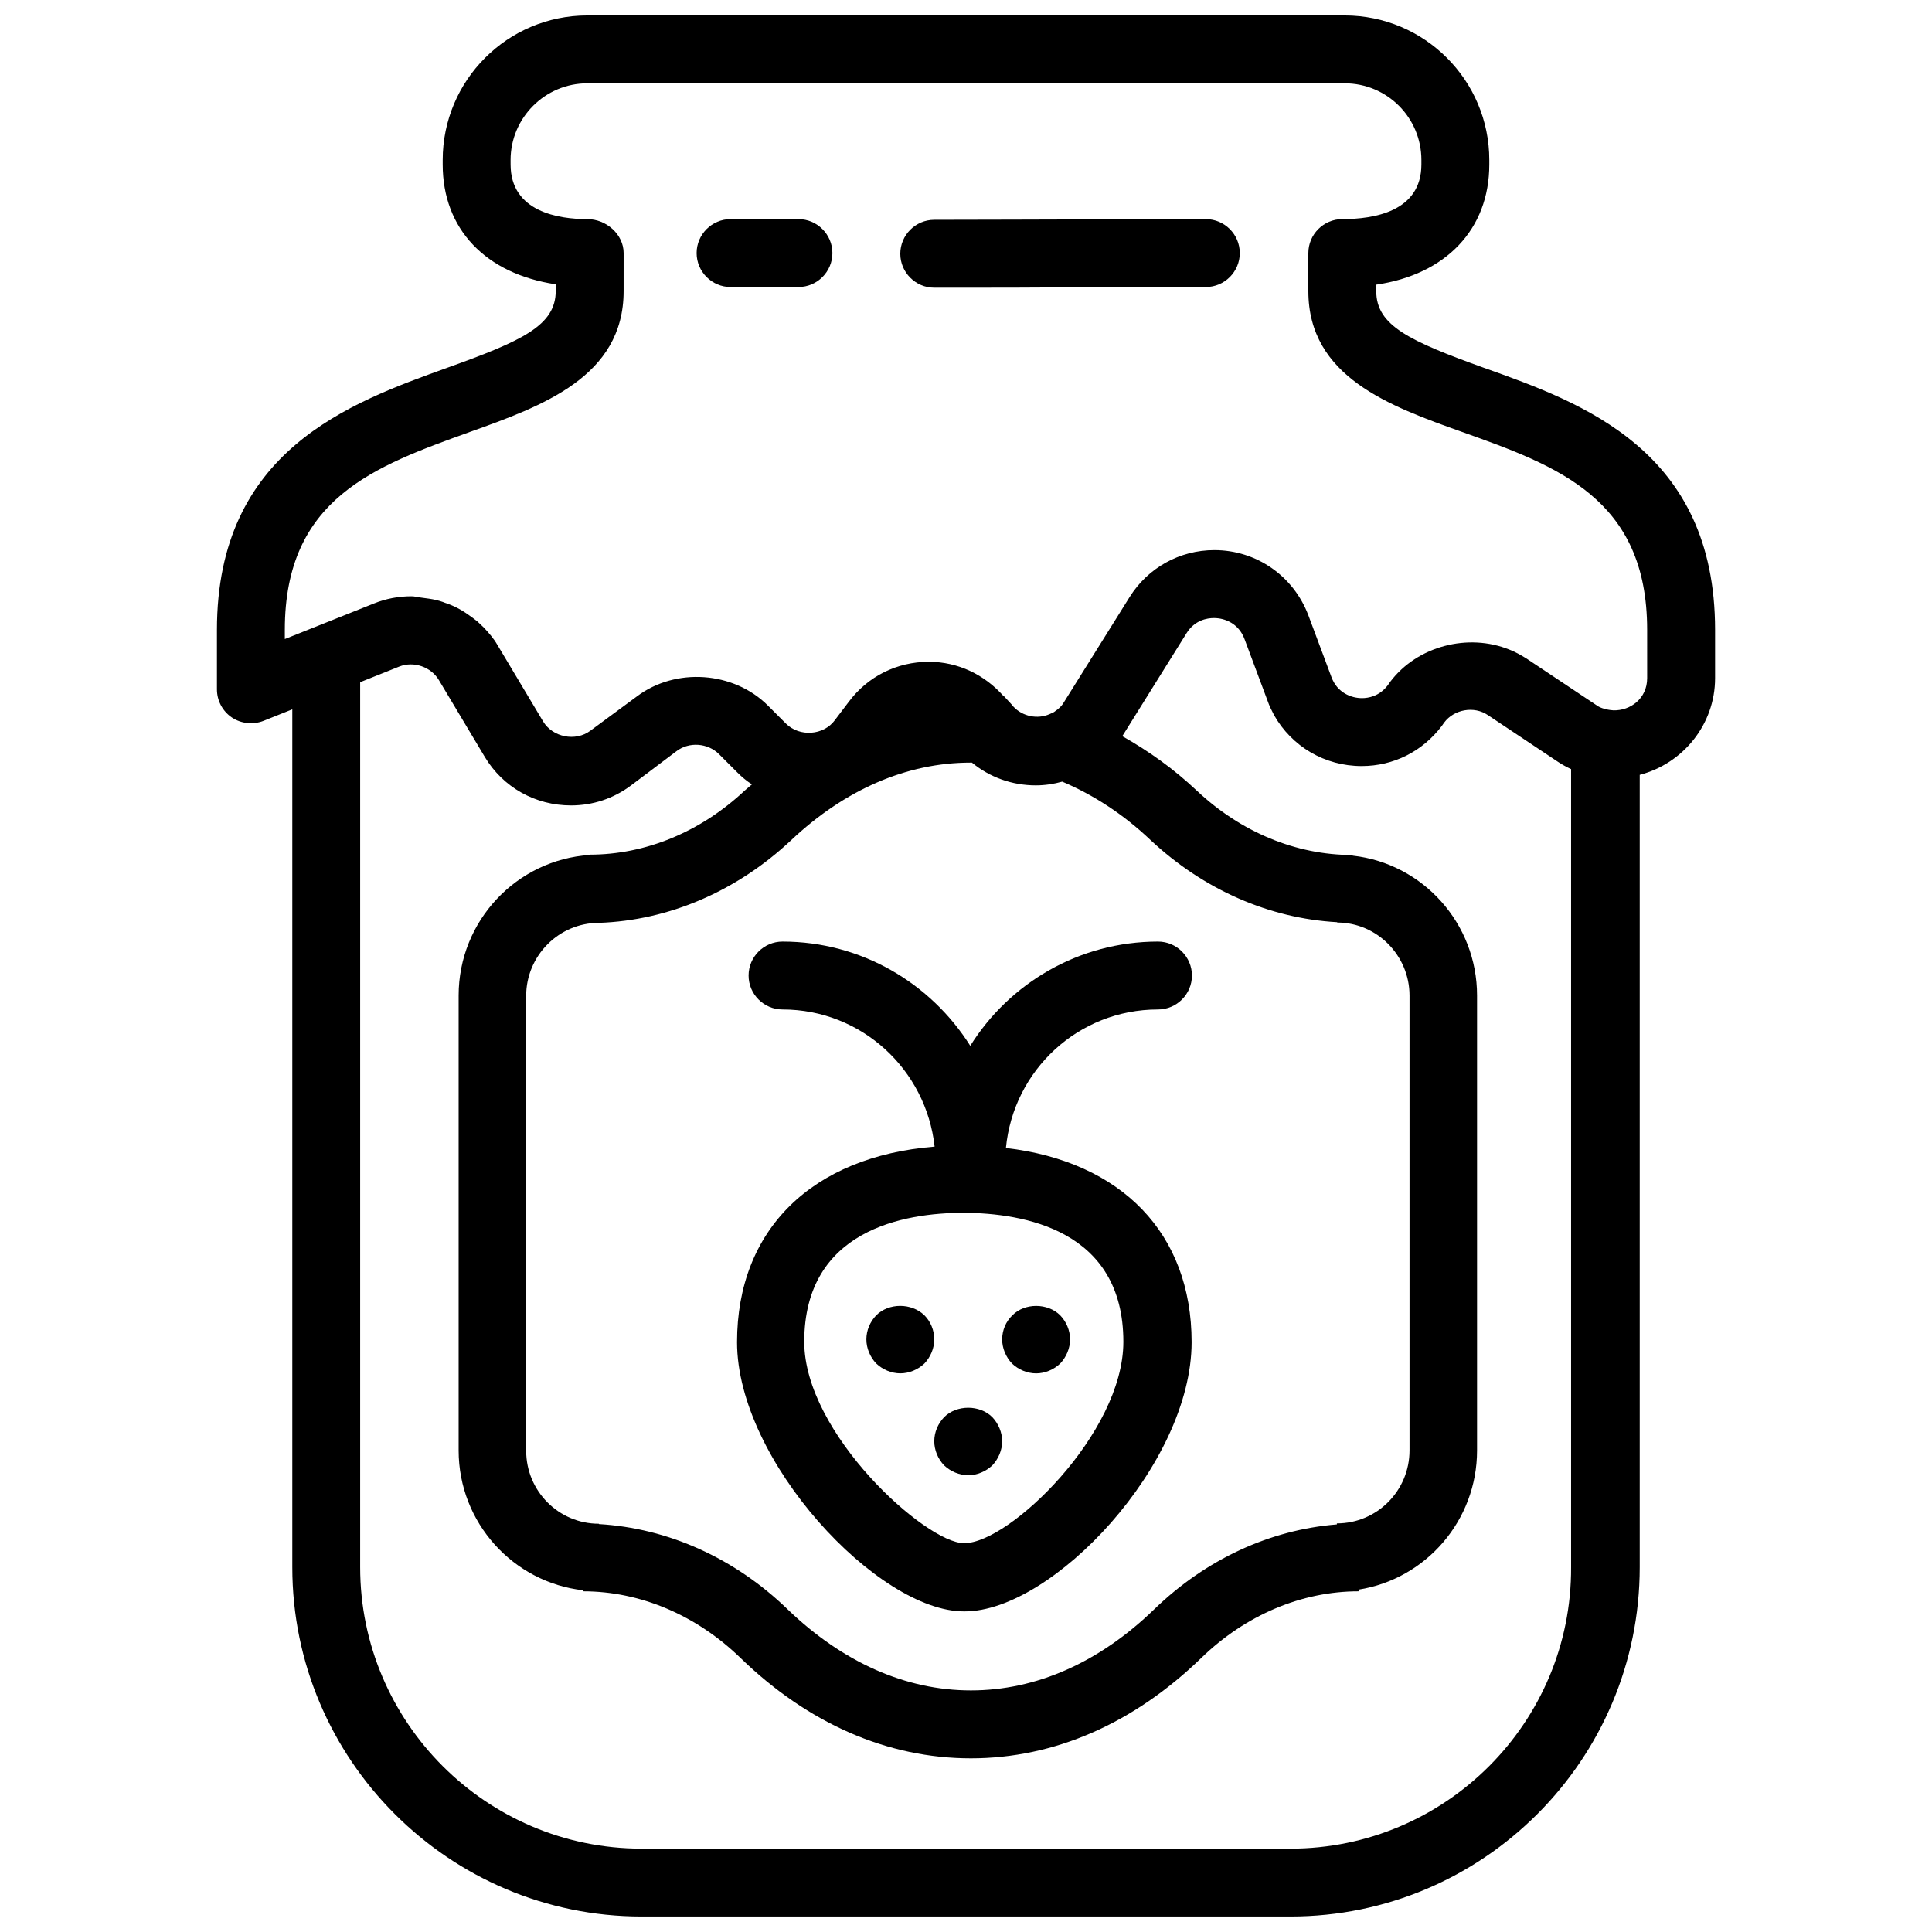 <?xml version="1.0" encoding="UTF-8"?>
<!-- Uploaded to: ICON Repo, www.iconrepo.com, Generator: ICON Repo Mixer Tools -->
<svg width="800px" height="800px" version="1.1" viewBox="144 144 512 512" xmlns="http://www.w3.org/2000/svg">
 <defs>
  <clipPath id="a">
   <path d="m201 148.09h398v503.81h-398z"/>
  </clipPath>
 </defs>
 <path d="m450.88 411.52c4.949 0 8.996-4.047 8.996-8.996s-4.047-8.996-8.996-8.996c-20.961 0-39.406 11.066-49.75 27.621-10.438-16.555-28.789-27.621-49.75-27.621-4.949 0-8.996 4.047-8.996 8.996s4.047 8.996 8.996 8.996c20.961 0 38.055 15.926 40.305 36.348-32.477 2.609-52.359 21.953-52.359 51.82 0 31.488 37.336 71.344 60.098 71.344h0.27c23.211 0 60.098-38.957 60.098-71.344 0-28.879-18.621-47.863-49.211-51.461 1.973-20.605 19.156-36.707 40.301-36.707zm-9.176 88.074c0 24.289-30.23 53.352-42.105 53.352h-0.18c-9.984 0-42.285-28.969-42.285-53.352 0-29.688 26.449-34.188 42.285-34.188 15.832 0.09 42.285 4.5 42.285 34.188z"/>
 <g clip-path="url(#a)">
  <path d="m537.51 241.57c-19.973-7.199-28.789-11.246-28.789-20.422v-1.711c18.441-2.699 29.957-14.664 29.957-31.848v-1.172c0-21.141-17.184-38.324-38.324-38.324h-200.71c-21.141 0-38.324 17.184-38.324 38.324v1.168c0 17.094 11.336 28.969 29.957 31.758v1.711c0 9.176-8.727 13.227-28.789 20.422-25.73 9.27-60.996 21.863-60.996 69.457v15.742c0 2.969 1.441 5.758 3.957 7.469 2.43 1.621 5.578 1.98 8.367 0.898l7.648-3.059v227.34c0 51.012 41.562 92.574 92.574 92.574h171.93c51.102 0 92.574-41.562 92.574-92.574v-209.98c11.426-2.969 19.973-13.316 19.973-25.641v-12.773c0-47.594-35.266-60.188-60.996-69.363zm-51.551 392.34h-171.93c-41.113 0-74.582-33.469-74.582-74.582v-234.54l10.348-4.137c3.867-1.531 8.457 0.09 10.527 3.598l12.145 20.332c4.859 8.098 13.406 12.863 22.852 12.863 5.758 0 11.246-1.801 15.926-5.309l12.055-9.086c3.328-2.519 8.277-2.16 11.246 0.809l4.769 4.769c1.258 1.258 2.519 2.34 3.957 3.238-0.629 0.539-1.258 1.078-1.891 1.621-11.695 10.977-26.27 17.004-41.113 17.004v0.09c-19.344 1.258-34.727 17.453-34.727 37.246v120.55c0 19.164 14.484 34.996 33.016 37.066v0.27c15.113 0 29.957 6.297 41.652 17.633 17.992 17.453 39.047 26.629 61.086 26.629 22.043 0 43.094-9.176 61.086-26.629 11.695-11.336 26.539-17.633 41.652-17.633v-0.449c17.812-2.789 31.398-18.262 31.398-36.887v-120.55c0-19.164-14.395-34.996-32.926-37.066l-0.09-0.27v0.27h-0.09v-0.18c-14.844 0-29.418-6.027-41.113-17.004-6.207-5.848-12.773-10.527-19.793-14.484l17.004-27.258c2.16-3.508 5.488-4.047 7.289-4.047 2.879 0 6.566 1.441 8.098 5.578l6.117 16.375c0.449 1.348 1.078 2.519 1.711 3.777 4.68 8.277 13.406 13.496 23.211 13.496 8.457 0 16.105-3.867 21.23-10.617l0.629-0.898c2.609-3.508 7.918-4.5 11.605-1.98l18.621 12.414c1.078 0.719 2.25 1.348 3.418 1.891v211.51c0.184 41.109-33.285 74.578-74.398 74.578zm31.578-226.09v120.55c0 10.707-8.637 19.344-19.254 19.344v0.27c-17.812 1.441-34.727 9.266-48.402 22.492-14.574 14.125-31.309 21.5-48.582 21.5-17.273 0-34.008-7.469-48.582-21.5-14.035-13.586-31.668-21.5-50.02-22.582v-0.09c-10.617 0-19.254-8.637-19.254-19.344v-120.55c0-10.617 8.637-19.344 19.254-19.344 18.531-0.629 36.527-8.367 50.922-21.863 14.305-13.496 30.77-20.602 47.594-20.602h0.359c4.68 3.867 10.617 6.027 16.914 6.027 2.43 0 4.769-0.359 7.016-0.988 8.277 3.508 16.195 8.637 23.391 15.473 14.035 13.141 31.488 20.785 49.48 21.777v0.09c10.527 0 19.164 8.727 19.164 19.34zm62.977-84.117c0 5.488-4.5 8.637-8.906 8.547l-0.898-0.09c-0.719-0.09-1.348-0.27-1.98-0.449-0.539-0.18-1.168-0.449-1.621-0.809l-18.621-12.414c-1.441-0.898-2.879-1.711-4.5-2.34-10.887-4.41-24.379-0.988-31.578 8.547l-0.629 0.898c-2.25 2.969-5.219 3.418-6.836 3.418-2.879 0-6.566-1.441-8.098-5.578l-6.117-16.375c-3.957-10.438-13.766-17.273-24.922-17.273-9.176 0-17.633 4.68-22.492 12.504l-17.363 27.801c-0.359 0.629-0.809 1.168-1.348 1.621-0.27 0.27-0.539 0.449-0.809 0.629-0.18 0.18-0.359 0.27-0.629 0.449l-0.988 0.449c-3.238 1.441-7.199 0.629-9.625-1.98-0.09-0.09-0.27-0.27-0.359-0.449l-2.16-2.34h-0.09c-5.039-5.668-12.055-9.086-19.793-9.086-8.457 0-16.195 3.867-21.23 10.617l-3.688 4.859c-2.969 4.047-9.355 4.5-12.957 0.898l-4.769-4.769c-9.086-9.086-24.473-10.168-34.727-2.43l-12.332 9.09c-3.957 2.969-9.984 1.711-12.504-2.43l-12.145-20.332c-0.988-1.711-2.25-3.148-3.598-4.59-0.539-0.539-1.168-1.078-1.711-1.621-0.809-0.629-1.621-1.258-2.43-1.801-1.891-1.348-3.957-2.43-6.207-3.148-0.18-0.09-0.27-0.09-0.449-0.18-1.258-0.449-2.519-0.719-3.777-0.898-0.629-0.09-1.258-0.18-1.98-0.27-0.898-0.09-1.711-0.359-2.609-0.359-3.418 0-6.746 0.629-9.895 1.891l-23.664 9.445v-2.426c0-34.906 23.84-43.363 49.031-52.449 19.074-6.836 40.754-14.574 40.754-37.336l0.004-10.078c0-4.949-4.59-8.996-9.625-8.996-7.559 0-20.332-1.891-20.332-14.484l-0.004-1.172c0-11.246 9.176-20.332 20.332-20.332h200.71c11.246 0 20.332 9.086 20.332 20.332v1.168c0 12.594-12.773 14.484-20.961 14.484-4.949 0-8.996 4.047-8.996 8.996v10.078c0 22.762 21.594 30.5 40.754 37.336 25.191 8.996 49.031 17.543 49.031 52.449z"/>
 </g>
 <path d="m463.56 202.07c-16.555 0-26.27 0-35.988 0.09-9.715 0-19.434 0.09-35.988 0.09-4.949 0-8.996 4.047-8.996 8.996s4.047 8.996 8.996 8.996c16.555 0 26.27 0 35.988-0.09 9.715 0 19.434-0.09 35.988-0.09 4.949 0 8.996-4.047 8.996-8.996 0-4.949-4.047-8.996-8.996-8.996z"/>
 <path d="m355.6 202.07h-17.992c-4.949 0-8.996 4.047-8.996 8.996 0 4.949 4.047 8.996 8.996 8.996h17.992c4.949 0 8.996-4.047 8.996-8.996 0-4.949-4.051-8.996-8.996-8.996z"/>
 <path d="m388.98 492.57c-3.418-3.328-9.445-3.328-12.773 0-1.621 1.711-2.609 3.957-2.609 6.387 0 2.34 0.988 4.68 2.609 6.387 1.711 1.621 4.047 2.609 6.387 2.609s4.68-0.988 6.387-2.609c1.621-1.711 2.609-4.047 2.609-6.387 0-2.43-0.988-4.769-2.609-6.387z"/>
 <path d="m418.58 507.96c2.34 0 4.68-0.988 6.387-2.609 1.621-1.711 2.609-4.047 2.609-6.387 0-2.43-0.988-4.68-2.609-6.387-3.328-3.328-9.445-3.328-12.684 0-1.711 1.621-2.699 3.957-2.699 6.387 0 2.34 0.988 4.68 2.609 6.387 1.707 1.621 4.047 2.609 6.387 2.609z"/>
 <path d="m391.59 525.95c0 2.34 0.988 4.68 2.609 6.387 1.711 1.621 4.047 2.609 6.387 2.609 2.34 0 4.68-0.988 6.387-2.609 1.621-1.711 2.609-4.047 2.609-6.387 0-2.34-0.988-4.68-2.609-6.387-3.328-3.328-9.445-3.328-12.773 0-1.617 1.711-2.609 3.961-2.609 6.387z"/>
</svg>